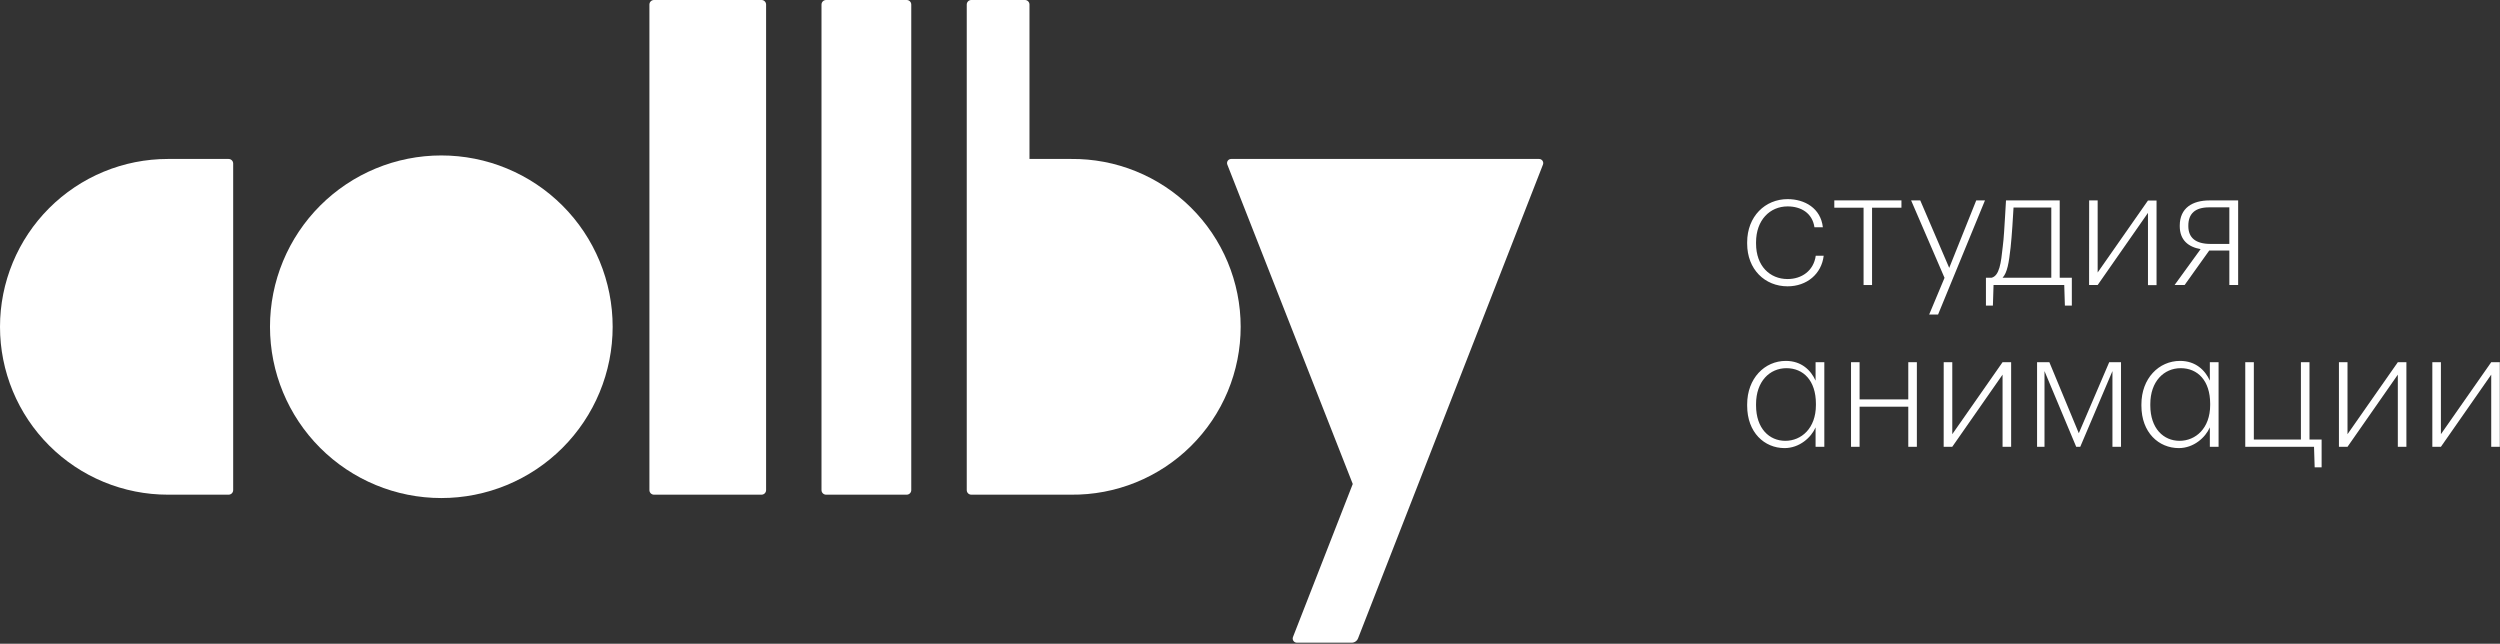 <?xml version="1.0" encoding="UTF-8"?> <svg xmlns="http://www.w3.org/2000/svg" width="1367" height="352" viewBox="0 0 1367 352" fill="none"><rect x="0" y="0" width="1367" height="352" fill="#333333" stroke="none"/> <g clip-path="url(#clip0_1801_36)"> <path d="M125 86.92H91.79C79.736 86.919 67.799 89.292 56.662 93.904C45.525 98.517 35.406 105.278 26.882 113.802C18.358 122.325 11.597 132.445 6.984 143.582C2.372 154.719 -0.001 166.656 5.44891e-07 178.71H5.44891e-07C4.73344e-07 190.763 2.374 202.699 6.987 213.835C11.6 224.971 18.362 235.089 26.885 243.612C35.409 252.134 45.528 258.895 56.664 263.506C67.801 268.118 79.736 270.491 91.79 270.49H125C125.663 270.49 126.299 270.227 126.768 269.758C127.237 269.289 127.5 268.653 127.5 267.99V89.42C127.5 88.757 127.237 88.121 126.768 87.652C126.299 87.183 125.663 86.92 125 86.92Z" fill="white"></path> <path d="M241.291 85C228.99 85 216.81 87.423 205.446 92.13C194.082 96.838 183.757 103.738 175.06 112.436C166.362 121.134 159.464 131.46 154.757 142.825C150.051 154.189 147.63 166.37 147.631 178.67V178.67C147.631 203.51 157.499 227.333 175.063 244.898C192.628 262.462 216.451 272.33 241.291 272.33V272.33C253.591 272.337 265.773 269.92 277.139 265.219C288.506 260.517 298.835 253.623 307.537 244.929C316.239 236.236 323.143 225.913 327.855 214.551C332.567 203.189 334.996 191.01 335.001 178.71V178.71C335.007 166.402 332.588 154.213 327.881 142.841C323.174 131.469 316.272 121.135 307.568 112.432C298.865 103.729 288.532 96.827 277.16 92.12C265.787 87.413 253.599 84.993 241.291 85V85Z" fill="white"></path> <path d="M416.41 0H357.59C356.214 0 355.1 1.115 355.1 2.49V268C355.1 269.375 356.214 270.49 357.59 270.49H416.41C417.785 270.49 418.9 269.375 418.9 268V2.49C418.9 1.115 417.785 0 416.41 0Z" fill="white"></path> <path d="M495.779 0H451.699C450.319 0 449.199 1.119 449.199 2.5V267.99C449.199 269.371 450.319 270.49 451.699 270.49H495.779C497.16 270.49 498.279 269.371 498.279 267.99V2.5C498.279 1.119 497.16 0 495.779 0Z" fill="white"></path> <path d="M585.649 86.92H562.919V2.47C562.916 1.814 562.654 1.186 562.189 0.723C561.724 0.26 561.095 -5.33299e-06 560.439 0L531.099 0C530.443 -5.33299e-06 529.814 0.26 529.349 0.723C528.884 1.186 528.622 1.814 528.619 2.47V268C528.619 268.328 528.684 268.652 528.81 268.955C528.935 269.258 529.12 269.533 529.352 269.764C529.584 269.996 529.86 270.179 530.163 270.303C530.466 270.428 530.791 270.491 531.119 270.49H585.649C597.783 270.617 609.822 268.336 621.069 263.78C632.316 259.224 642.548 252.484 651.173 243.948C659.798 235.413 666.645 225.251 671.318 214.053C675.991 202.854 678.397 190.84 678.397 178.705C678.397 166.57 675.991 154.556 671.318 143.357C666.645 132.159 659.798 121.997 651.173 113.462C642.548 104.926 632.316 98.186 621.069 93.63C609.822 89.074 597.783 86.793 585.649 86.92V86.92Z" fill="white"></path> <path d="M841.59 86.92H673.19C672.823 86.92 672.462 87.01 672.137 87.182C671.813 87.354 671.536 87.603 671.33 87.906C671.123 88.21 670.995 88.56 670.955 88.925C670.915 89.29 670.965 89.659 671.1 90L739.69 264.64L707 348.32C706.865 348.664 706.816 349.036 706.857 349.403C706.898 349.77 707.028 350.122 707.236 350.427C707.444 350.733 707.724 350.983 708.05 351.156C708.377 351.329 708.741 351.419 709.11 351.42H739.11C739.86 351.421 740.593 351.195 741.212 350.772C741.831 350.349 742.308 349.749 742.58 349.05L843.69 90C843.823 89.658 843.871 89.288 843.83 88.924C843.788 88.559 843.658 88.21 843.451 87.907C843.245 87.603 842.967 87.355 842.643 87.183C842.318 87.011 841.957 86.921 841.59 86.92V86.92Z" fill="white"></path> <path d="M955.35 133.21V132.5C955.35 118.35 965.16 108.88 977.46 108.88C986.84 108.88 995.59 113.88 996.74 124.27H992.14C990.99 116.49 984.8 112.86 977.46 112.86C967.82 112.86 960.21 120.29 960.21 132.5V133.21C960.21 145.41 967.73 152.58 977.46 152.58C985.16 152.58 991.7 148.07 992.85 139.84H997.19C996.04 149.75 987.99 156.56 977.46 156.56C965 156.56 955.35 147.27 955.35 133.21Z" fill="white"></path> <path d="M1023.64 113.57V155.85H1019V113.57H1003V109.57H1039.71V113.57H1023.64Z" fill="white"></path> <path d="M1045 109.59H1050L1065.83 146.48L1080.6 109.59H1085.38L1059.73 172H1054.86L1063.27 151.92L1045 109.59Z" fill="white"></path> <path d="M1085.91 167.09V151.87H1089.01C1093.26 150.72 1094.14 144 1095.11 134.8C1095.73 130.2 1096 123.92 1096.35 118.7L1096.88 109.59H1126.25V151.87H1132.88V167.09H1129.08L1128.73 155.85H1090.07L1089.72 167.09H1085.91ZM1095.02 151.87H1121.65V113.48H1101C1100.73 118.48 1100.12 128.61 1099.41 135.24C1098.47 143.64 1097.59 149.13 1095 151.87H1095.02Z" fill="white"></path> <path d="M1142.35 109.59H1147V149L1174.51 109.64H1179.2V155.9H1174.51V116.4L1147 155.85H1142.31L1142.35 109.59Z" fill="white"></path> <path d="M1189.06 155.85L1203.3 136.22C1196.66 135.06 1191.89 131.35 1191.89 123.65V123.39C1191.89 113.75 1198.79 109.59 1208.16 109.59H1223.82V155.85H1219V137H1208L1194.55 155.84L1189.06 155.85ZM1196.58 123.39V123.65C1196.58 130.02 1200.58 133.38 1208.78 133.38H1219V113.38H1207.9C1200.38 113.39 1196.58 116.75 1196.58 123.39V123.39Z" fill="white"></path> <path d="M955.35 221.84V221.14C955.35 206.89 964.9 197.34 976.49 197.34C985.07 197.34 990.2 202.47 992.76 208.13V198.05H997.54V244.31H992.76V233.7C990.37 239.18 984.01 245.02 975.76 245.02C964.81 245 955.35 236.53 955.35 221.84ZM992.94 221.49V220.78C992.94 208.05 986.04 201.32 976.84 201.32C967.64 201.32 960.21 208.58 960.21 220.96V221.67C960.21 234.32 967.46 241.04 976.21 241.04C984.96 241.04 992.94 234.23 992.94 221.49Z" fill="white"></path> <path d="M1016.82 222.38V244.31H1012.14V198.05H1016.82V218.39H1043.45V198.05H1048.14V244.31H1043.45V222.38H1016.82Z" fill="white"></path> <path d="M1062.82 198.05H1067.51V237.41L1095 198.05H1099.69V244.31H1095V204.86L1067.49 244.31H1062.8L1062.82 198.05Z" fill="white"></path> <path d="M1117.93 244.31H1113.87V198.05H1120.59L1136.69 236.88L1153.32 198.05H1159.77V244.31H1155.08V202.91L1137.48 244.31H1135.27L1117.93 202.91V244.31Z" fill="white"></path> <path d="M1170.92 221.84V221.14C1170.92 206.89 1180.47 197.34 1192.06 197.34C1200.64 197.34 1205.77 202.47 1208.34 208.13V198.05H1213.12V244.31H1208.34V233.7C1205.95 239.18 1199.58 245.02 1191.34 245.02C1180.39 245 1170.92 236.53 1170.92 221.84ZM1208.52 221.49V220.78C1208.52 208.05 1201.62 201.32 1192.42 201.32C1183.22 201.32 1175.79 208.58 1175.79 220.96V221.67C1175.79 234.32 1183.04 241.04 1191.79 241.04C1200.54 241.04 1208.52 234.23 1208.52 221.49Z" fill="white"></path> <path d="M1265.31 244.31H1227.71V198.05H1232.4V240.33H1258.14V198.05H1262.83V240.33H1269.46V255.55H1265.66L1265.31 244.31Z" fill="white"></path> <path d="M1278.93 198.05H1283.62V237.41L1311.13 198.05H1315.82V244.31H1311.13V204.86L1283.62 244.31H1278.93V198.05Z" fill="white"></path> <path d="M1330 198.05H1334.69V237.41L1362.2 198.05H1366.89V244.31H1362.2V204.86L1334.69 244.31H1330V198.05Z" fill="white"></path> </g> <defs> <clipPath id="clip0_1801_36"> <rect width="1366.86" height="351.42" fill="white"></rect> </clipPath> </defs> </svg> 